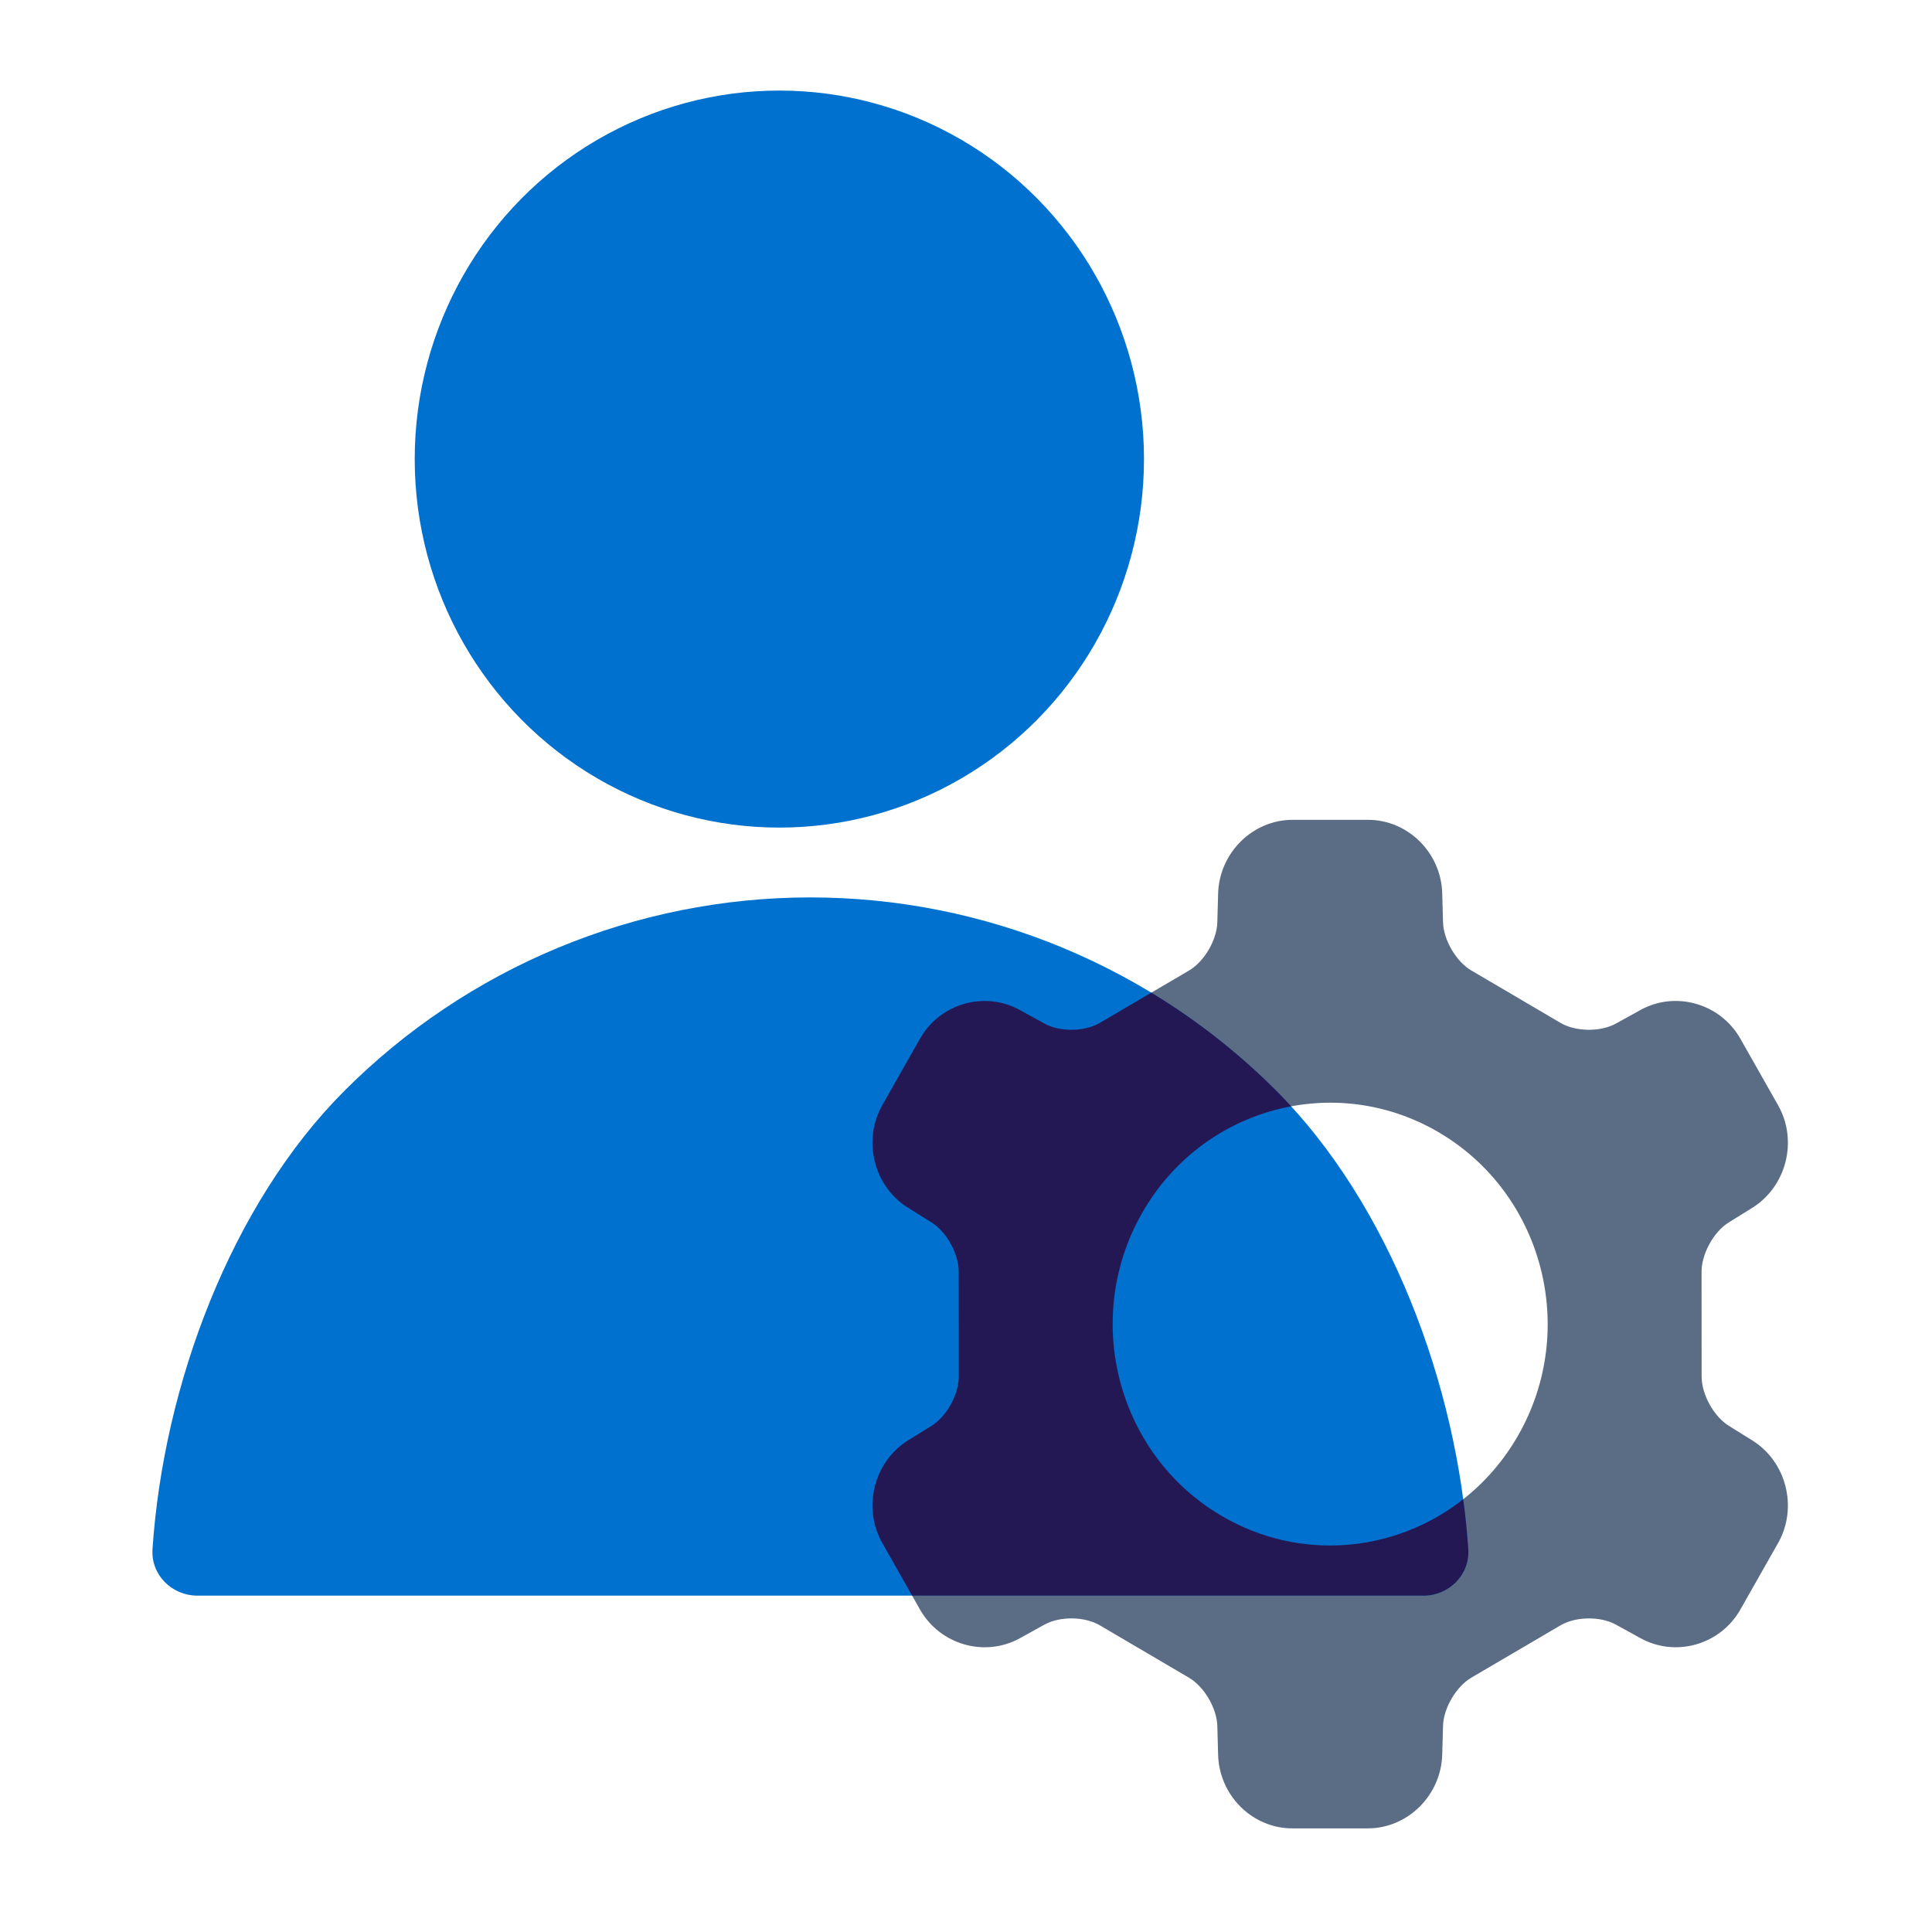 <svg width="128" height="128" viewBox="0 0 128 128" fill="none" xmlns="http://www.w3.org/2000/svg">
<ellipse cx="51.634" cy="30.415" rx="24.158" ry="24.415" fill="#0071CE"/>
<path fill-rule="evenodd" clip-rule="evenodd" d="M67.57 108.536C65.239 109.825 62.275 108.966 60.952 106.636L58.453 102.225C57.13 99.89 57.885 96.854 60.16 95.431L61.736 94.452C62.721 93.836 63.523 92.38 63.523 91.196L63.518 84.25C63.518 83.066 62.716 81.614 61.726 80.994L60.155 80.015C57.89 78.602 57.13 75.556 58.453 73.221L60.952 68.815C62.275 66.48 65.234 65.626 67.58 66.924L69.203 67.817C70.22 68.38 71.862 68.361 72.865 67.769L78.78 64.298C79.784 63.706 80.623 62.279 80.651 61.095L80.703 59.219C80.773 56.512 82.982 54.32 85.628 54.316H90.627C93.277 54.311 95.482 56.492 95.552 59.2L95.604 61.09C95.632 62.269 96.472 63.702 97.475 64.294L103.39 67.769C104.393 68.361 106.03 68.38 107.053 67.817L108.685 66.915C111.016 65.626 113.98 66.485 115.303 68.815L117.803 73.226C119.125 75.561 118.37 78.597 116.095 80.02L114.52 80.999C113.535 81.614 112.733 83.071 112.733 84.255L112.737 91.201C112.737 92.385 113.539 93.836 114.529 94.457L116.1 95.436C118.365 96.849 119.125 99.895 117.803 102.229L115.303 106.636C113.98 108.971 111.021 109.825 108.676 108.527L107.053 107.634C106.035 107.071 104.393 107.09 103.39 107.682L97.475 111.152C96.472 111.744 95.632 113.172 95.604 114.356L95.552 116.232C95.482 118.939 93.273 121.13 90.627 121.135H85.628C82.978 121.14 80.773 118.958 80.703 116.251L80.651 114.361C80.623 113.181 79.784 111.749 78.78 111.157L72.865 107.681C71.862 107.089 70.225 107.07 69.203 107.634L67.57 108.536ZM80.923 100.425C87.813 104.478 96.626 102.072 100.604 95.059C104.586 88.045 102.222 79.075 95.332 75.026C88.442 70.972 79.629 73.379 75.651 80.392C71.669 87.405 74.033 96.376 80.923 100.425Z" fill="#5B6C85"/>
<path d="M94.296 105.715C95.999 105.715 97.389 104.334 97.275 102.635C96.549 91.764 92.062 79.794 84.583 72.292C76.39 64.073 65.277 59.456 53.69 59.456C42.102 59.456 30.99 64.073 22.796 72.292C15.318 79.794 10.83 91.764 10.104 102.635C9.991 104.334 11.381 105.715 13.084 105.715L94.296 105.715Z" fill="#0071CE"/>
<path fill-rule="evenodd" clip-rule="evenodd" d="M60.431 105.715L58.453 102.225C57.13 99.89 57.885 96.854 60.16 95.431L61.736 94.452C62.721 93.837 63.523 92.38 63.523 91.196L63.518 84.25C63.518 83.066 62.716 81.615 61.726 80.994L60.155 80.015C57.89 78.602 57.13 75.556 58.453 73.222L60.952 68.815C62.275 66.48 65.234 65.626 67.58 66.924L69.203 67.817C70.22 68.38 71.862 68.361 72.865 67.769L76.278 65.767C79.274 67.582 82.067 69.767 84.583 72.292C84.909 72.618 85.229 72.954 85.543 73.297C81.529 74.044 77.851 76.514 75.651 80.392C71.669 87.405 74.033 96.376 80.923 100.425C86.138 103.493 92.455 102.86 96.943 99.33C97.091 100.439 97.202 101.542 97.275 102.634C97.389 104.334 95.999 105.715 94.296 105.715L60.431 105.715Z" fill="#231854"/>
</svg>
